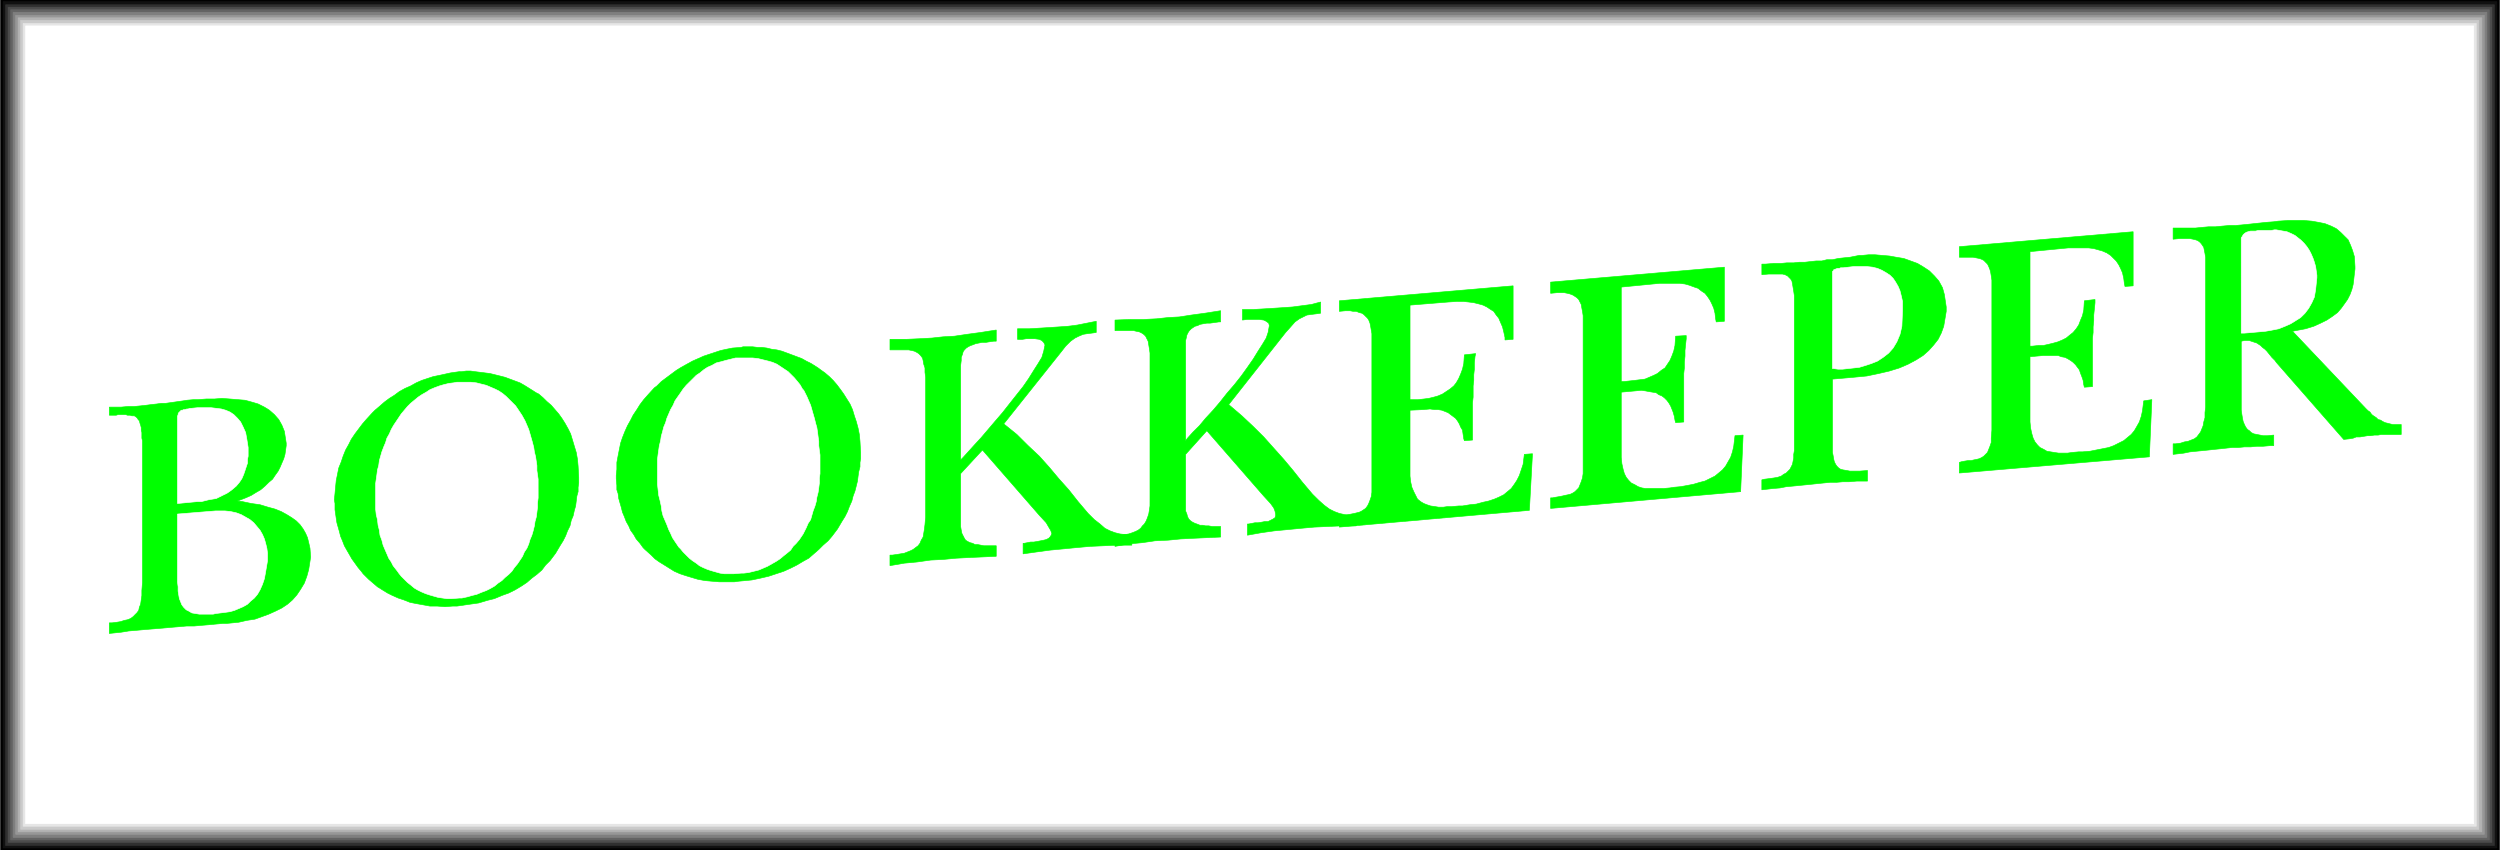 <svg width="3996.021" height="1359.375" viewBox="0 0 2997.016 1019.531" xmlns="http://www.w3.org/2000/svg"><rect x="0" y="0" width="2997.016" height="1019.531" fill="#333333" stroke="none"/><defs><clipPath id="a"><path d="M0 0h2998v1019.531H0Zm0 0"/></clipPath><clipPath id="b"><path d="M0 0h2997v1019.531H0Zm0 0"/></clipPath></defs><g clip-path="url(#a)"><path style="fill:#fff;fill-opacity:1;fill-rule:nonzero;stroke:none" d="M0 1019.531h2997.016V-.98H0Zm0 0"/></g><g clip-path="url(#b)"><path style="fill:#fff;fill-opacity:1;fill-rule:evenodd;stroke:#fff;stroke-width:.19;stroke-linecap:square;stroke-linejoin:bevel;stroke-miterlimit:10;stroke-opacity:1" d="M.19 0h766.12v261H.19Zm0 0" transform="matrix(3.91 0 0 -3.91 0 1019.53)"/><path style="fill:#000;fill-opacity:1;fill-rule:evenodd;stroke:#000;stroke-width:.19;stroke-linecap:square;stroke-linejoin:bevel;stroke-miterlimit:10;stroke-opacity:1" d="M.19 261h766.12V0H.19Zm0 0" transform="matrix(3.91 0 0 -3.91 0 1019.53)"/></g><path style="fill:#111;fill-opacity:1;fill-rule:evenodd;stroke:#111;stroke-width:.19;stroke-linecap:square;stroke-linejoin:bevel;stroke-miterlimit:10;stroke-opacity:1" d="M.96 260.24h764.58V.76H.96Zm0 0" transform="matrix(3.91 0 0 -3.91 0 1019.53)"/><path style="fill:#303030;fill-opacity:1;fill-rule:evenodd;stroke:#303030;stroke-width:.19;stroke-linecap:square;stroke-linejoin:bevel;stroke-miterlimit:10;stroke-opacity:1" d="M1.72 259.28h763.06V1.52H1.72Zm0 0" transform="matrix(3.91 0 0 -3.91 0 1019.53)"/><path style="fill:#4c4c4c;fill-opacity:1;fill-rule:evenodd;stroke:#4c4c4c;stroke-width:.19;stroke-linecap:square;stroke-linejoin:bevel;stroke-miterlimit:10;stroke-opacity:1" d="M2.49 258.52h761.52V2.48H2.49Zm0 0" transform="matrix(3.91 0 0 -3.91 0 1019.53)"/><path style="fill:#636363;fill-opacity:1;fill-rule:evenodd;stroke:#636363;stroke-width:.19;stroke-linecap:square;stroke-linejoin:bevel;stroke-miterlimit:10;stroke-opacity:1" d="M3.26 257.76h759.98V3.24H3.26Zm0 0" transform="matrix(3.91 0 0 -3.91 0 1019.53)"/><path style="fill:#7f7f7f;fill-opacity:1;fill-rule:evenodd;stroke:#7f7f7f;stroke-width:.19;stroke-linecap:square;stroke-linejoin:bevel;stroke-miterlimit:10;stroke-opacity:1" d="M4.02 257h758.46V4H4.02Zm0 0" transform="matrix(3.91 0 0 -3.91 0 1019.53)"/><path style="fill:#979797;fill-opacity:1;fill-rule:evenodd;stroke:#979797;stroke-width:.19;stroke-linecap:square;stroke-linejoin:bevel;stroke-miterlimit:10;stroke-opacity:1" d="M4.79 256.04h756.92V4.96H4.79Zm0 0" transform="matrix(3.91 0 0 -3.91 0 1019.53)"/><path style="fill:#b3b3b3;fill-opacity:1;fill-rule:evenodd;stroke:#b3b3b3;stroke-width:.19;stroke-linecap:square;stroke-linejoin:bevel;stroke-miterlimit:10;stroke-opacity:1" d="M5.56 255.28h755.38V5.72H5.56Zm0 0" transform="matrix(3.91 0 0 -3.91 0 1019.53)"/><path style="fill:#cacaca;fill-opacity:1;fill-rule:evenodd;stroke:#cacaca;stroke-width:.19;stroke-linecap:square;stroke-linejoin:bevel;stroke-miterlimit:10;stroke-opacity:1" d="M6.32 254.52h753.66V6.48H6.32Zm0 0" transform="matrix(3.91 0 0 -3.91 0 1019.53)"/><path style="fill:#e6e6e6;fill-opacity:1;fill-rule:evenodd;stroke:#e6e6e6;stroke-width:.19;stroke-linecap:square;stroke-linejoin:bevel;stroke-miterlimit:10;stroke-opacity:1" d="M7.09 253.56h752.13V7.43H7.09Zm0 0" transform="matrix(3.91 0 0 -3.91 0 1019.53)"/><path style="fill:#fff;fill-opacity:1;fill-rule:evenodd;stroke:#fff;stroke-width:.19;stroke-linecap:square;stroke-linejoin:bevel;stroke-miterlimit:10;stroke-opacity:1" d="M7.86 252.8h750.59V8.2H7.86Zm0 0" transform="matrix(3.91 0 0 -3.91 0 1019.53)"/><path style="fill:#0f0;fill-opacity:1;fill-rule:evenodd;stroke:#0f0;stroke-width:.19;stroke-linecap:square;stroke-linejoin:bevel;stroke-miterlimit:10;stroke-opacity:1" d="M676.24 138.6v43.28l-.19 1.14-.19.96-.19.95-.38.57-.39.57-.57.58-.58.38-.57.19-.77.19-.96.19h-3.25l-1.92-.19v3.43h6.9l1.91.19 2.11.19h2.11l1.92.19 2.1.19h1.92l2.11.19 1.92.19 1.72.19 1.92.2 1.72.19 2.49.19 1.34.19 2.88.19h5.17l2.3-.19 2.11-.38 1.91-.39 1.92-.76 1.53-.76 1.35-1.14 1.15-1.15 1.15-1.14.76-1.72.58-1.52.57-1.91.19-3.05v-.76l-.19-1.53-.19-1.71-.19-1.53-.39-1.52-.57-1.53-.77-1.52-.95-1.34-.96-1.33-1.15-1.34-1.54-1.14-1.72-1.15-1.92-.95-2.1-.95-2.5-.77-4.02-.76 22.42-23.64.38-.38.39-.38.57-.38.39-.57.38-.39.57-.38.58-.38.57-.57.77-.19.57-.38.77-.38.77-.19.76-.19.77-.2h2.68v-3.05h-6.13l-.96-.19h-1.15l-1.15-.19h-.95l-2.3-.38h-1.15l-.96-.38-1.15-.19-1.73-.19-20.69 23.64-.39.57-.95.95-.77.96-.77.95-.57.57-.77.58-.57.57-.58.38-.57.38-.58.19-.57.19-.58.19-.57.19h-1.53l-.96-.19v-21.16l.19-1.34.19-1.14.19-.95.39-.96.38-.76.57-.76.58-.38.57-.57.77-.39 1.92-.38.95-.19h1.35l1.91.19v-3.24h-1.15l-2.11-.19h-1.91l-1.92-.19h-1.91l-1.92-.19h-1.92l-1.72-.19-1.73-.19-1.91-.19-1.73-.19-1.91-.19-1.92-.19-1.92-.19-1.91-.39-3.26-.38v3.24h.77l1.53.2 1.15.38 1.15.19 1.92.76.76.57.58.76.57.77.38.95.39.95.19 1.15.38 1.33v1.53l.19 1.71zm-65.53-9.72v45.95l-.19 1.33-.19 1.14-.2.77-.38.95-.38.76-.58.57-.57.58-.77.38-.57.19-1.92.38h-4.22v3.24l53.28 4.58v-16.59l-2.5-.19-.19.95-.19 1.53-.38 1.71-.58 1.34-.57 1.14-.77 1.15-.96.95-.76.76-1.15.76-1.34.58-1.34.38-1.35.38-1.53.19h-6.32l-11.69-1.14v-28.98h.76l1.73.19h1.53l1.73.38 1.53.38 1.34.38 1.34.57 1.15.58 1.15.95.96.76.96 1.14.76 1.15.58 1.52.57 1.34.39 1.71.19 2.86 3.26.39v-.96l-.19-1.9-.2-1.91v-1.72l-.19-1.9v-1.72l-.19-1.71v-14.88l-2.49-.19-.19.77-.19 1.33-.39 1.14-.38.96-.38 1.14-.58.76-.57.77-.77.76-.77.57-.95.57-.77.38-1.15.2-.96.38h-4.41l-4.21-.38v-20.02l.19-1.91.38-1.72.39-1.33.57-1.14.77-.96.76-.76 1.15-.57.96-.57 1.15-.19 1.15-.19 1.34-.2h2.69l1.34.2 2.1.19h1.15l2.3.19 1.92.38 1.92.38 1.91.38 1.54.57 1.53.77 1.53.76 2.3 1.9.96 1.15.77 1.33.76 1.34.58 1.71.38 1.72.38 3.05 2.49.38-.76-17.54-58.26-4.96v3.24l.58.2.96.19 1.15.19h.96l.76.19.96.19.77.19.76.38.58.38.57.57.58.58.38.95.38.95.39 1.15v1.33zm-60.55-4.39v45.57l-.2 1.33-.19 1.15-.19 1.14-.19.95-.38.58-.58.57-.38.38-.77.38-.77.19h-4.21l-2.11-.19v3.24h1.15l2.3.19h2.3l1.92.19h2.1l1.73.19h1.72l1.73.2 1.72.19h1.73l1.53.38h1.72l1.73.38 1.72.19 1.92.19 2.87.57h.96l1.92.19h1.91l2.11-.19 2.3-.19 2.11-.38 2.3-.38 2.11-.76 2.11-.77 1.91-1.14 1.73-1.14 1.53-1.53 1.34-1.53 1.15-2.09.58-2.1.57-3.81v-1.34l-.38-2.28-.39-2.29-.76-2.1-.96-1.91-1.34-1.71-1.54-1.72-1.72-1.52-2.11-1.34-2.49-1.33-2.68-1.15-3.07-.95-3.26-.76-3.64-.76-4.02-.39-6.52-.57v-22.49l.2-.96.19-1.14.19-.76.38-.77.39-.57.57-.57.58-.38.76-.19 1.15-.19.96-.19h2.87l2.5.19v-3.24h-3.26l-2.3-.2h-1.92l-2.11-.19h-1.91l-1.92-.19-1.91-.19-1.73-.19-1.92-.19-1.91-.19-1.92-.19-2.11-.19-1.91-.38-2.3-.19-3.26-.38v3.05l.77.19 1.53.19 1.34.19 1.15.19 1.15.38.77.57.76.38.58.58.57.57.39.76.38.76.19.96.19.95v1.14l.2 1.15zm-64.77-6.48v45.95l-.2 1.33-.19.96-.19 1.14-.38.76-.39.77-.57.57-.58.38-.57.38-.96.38-.76.19-.96.19h-2.3l-1.92-.19v3.43l53.27 4.58v-16.59l-2.49-.19-.19.96-.19 1.71-.38 1.53-.58 1.33-.57 1.14-.77 1.15-.77.95-1.15.76-.95.77-1.15.38-1.54.57-1.34.38-1.53.19h-6.33l-11.68-1.14v-28.98h.76l1.73.19 1.72.19 1.53.19 1.54.19 1.34.57 1.34.58 1.15.57 1.15.95 1.15.76.77 1.15.76 1.14.58 1.34.57 1.52.38 1.72.2 2.86 3.25.19v-.96l-.19-1.71-.19-1.91v-1.71l-.19-1.91v-1.72l-.19-1.71v-14.87l-2.49-.19-.2.76-.19 1.14-.38 1.34-.38.95-.39.95-.57.96-.58.76-.76.76-.77.57-.96.39-.76.57-2.3.38-.96.19-1.34.19-1.92-.19-4.21-.38v-20.02l.19-1.91.38-1.71.38-1.34.58-1.14.76-.95.77-.77 1.15-.57.96-.57 1.15-.38 1.15-.19h5.36l2.11.19 1.15.19 2.11.19 2.11.38 1.91.38 1.92.57 1.53.39 1.54.76 1.53.76 1.15.95 1.15.96.96 1.14.76 1.34.77 1.33.57 1.72.39 1.71.38 3.24 2.49.19-.76-17.35-58.26-5.14v3.24h.58l.95.19 1.15.19.96.19.77.19.96.19.76.19.77.38.57.38 1.15 1.15.39.95.38.95.38 1.15.2 1.33zm-64.77-5.53v45.95l-.19 1.14-.2 1.15-.19.95-.38.95-.38.58-.58.57-.57.57-.58.38-.77.19-.95.38h-.96l-.96.19h-1.34l-1.92-.19v3.24l53.27 4.58v-16.4l-2.49-.19v.77l-.38 1.71-.38 1.53-.58 1.33-.57 1.34-.77.95-.77 1.14-.95.58-1.15.76-1.15.57-1.35.38-1.53.38-1.53.19-1.73.19h-1.72l-2.87-.19-11.69-.95v-28.98h2.49l1.72.19 1.53.19 1.54.38 1.34.38 1.34.58 1.15.76 1.15.76 1.15.95.77.96.76 1.33.58 1.34.57 1.52.39 1.72.19 2.67 3.45.38-.2-.95-.19-1.91v-1.91l-.19-1.71v-1.72l-.19-1.72v-3.43l-.19-1.71v-11.44l-2.49-.19-.19.57-.2 1.33-.19 1.34-.57.95-.39.96-.57.95-.58.76-.76.57-.77.57-.76.58-.96.38-.96.38-1.15.19h-1.15l-1.34.19-1.92-.19-4.21-.19v-20.21l.19-1.72.38-1.71.58-1.34.57-1.14.58-1.14.95-.77.96-.57.96-.38 1.15-.38 1.34-.19 1.15-.19h1.34l1.34.19h1.34l2.11.19h1.15l2.3.38 1.92.19 2.11.57 1.72.38 1.73.58 1.34.57 1.53.76 1.15.95 1.15.96.96 1.33.76 1.15.77 1.52.58 1.72.57 1.71.38 3.05 2.49.19-.95-17.35-58.26-5.14v3.24l.58.19 1.15.19.96.19.95.19.96.19.77.19.76.19.77.38.58.39.57.38.58.76.38.76.38.96.39 1.14.19 1.33zM283.8 102.19v42.89l-.2 1.53v1.33l-.38 1.15-.19 1.14-.19.76-.58.77-.57.57-.58.38-.76.38-.77.19-.96.19h-5.75v3.24h4.99l4.21.19 3.64.2 3.45.38 3.45.19 3.83.57 4.22.57 4.79.76v-3.43h-.77l-1.34-.19-1.15-.19h-1.15l-.96-.19-.95-.19-.96-.38-.58-.19-.76-.38-.58-.39-.57-.57-.39-.57-.19-.76-.38-.96v-.95l-.19-1.52v-28.98l.76.76 1.73 1.91 1.72 1.9 2.11 2.29 2.11 2.48 2.11 2.48 2.3 2.67 2.1 2.67 2.11 2.67 2.11 2.66 1.72 2.48 1.54 2.48 1.34 2.1 1.15 1.9.57 1.91.39 1.91-.39.76-.57.57-.77.38-1.34.19h-2.68l-1.15-.19h-1.53v3.24h3.64l3.25.2 3.07.19 2.87.19 2.69.19 2.87.38 2.88.57 2.87.57v-3.43l-1.34-.19-1.53-.19-1.15-.19-1.35-.57-1.15-.57-1.34-.96-1.53-1.52-1.34-1.72-17.63-22.11 4.02-3.25 3.45-3.43 3.45-3.24 3.07-3.43 2.87-3.43 3.07-3.43 2.87-3.63 3.07-3.62 1.92-1.91 1.72-1.33 1.53-1.33 1.54-.77 1.53-.57 1.53-.38 1.73-.19h1.91v-3.24h-4.4l-8.44-.38-4.21-.38-4.03-.39-4.02-.38-4.22-.57-4.02-.57v3.24h.38l.96.19.96.19h.96l1.15.19.96.19.95.19.77.19.77.39.38.38.38.57.19.57-.38.95-.57.96-.77 1.33-2.11 2.29-17.44 20.02-6.7-7.25v-16.2l.19-1.15.19-.95.38-.76.39-.76.38-.58.58-.38.76-.38.77-.19.76-.38h.77l1.92-.38h3.83v-3.24l-4.22-.19-4.21-.19-3.83-.2-4.03-.38-3.83-.19-4.02-.57-4.03-.38-4.41-.76v3.24h.77l1.34.19 1.15.19 1.15.19.96.38.96.38.76.38.77.58.77.57.57.76.39.95.57.96.38 2.28.19 1.53zm0 0" transform="matrix(3.91 0 0 -3.91 0 1019.53)"/><path style="fill:#0f0;fill-opacity:1;fill-rule:evenodd;stroke:#0f0;stroke-width:.19;stroke-linecap:square;stroke-linejoin:bevel;stroke-miterlimit:10;stroke-opacity:1" d="M352.59 108.1v44.42l-.19 1.33-.19 1.15-.19 1.14-.39.76-.38.77-.58.57-.57.38-.77.38-.96.19-.76.19h-5.75v3.24l4.98.19h4.03l3.83.2 3.45.38 3.45.19 3.64.57 4.21.57 4.79.76v-3.43h-.57l-1.34-.19-1.34-.19h-.96l-1.15-.19-.96-.19-.77-.38-.76-.19-.58-.38-.57-.39-.58-.57-.38-.57-.38-.76-.2-.95-.19-.77v-30.69l.58.76 1.72 1.91 1.92 1.9 1.91 2.29 2.3 2.48 2.11 2.48 2.11 2.67 2.3 2.67 2.11 2.67 1.91 2.66 1.73 2.48 1.53 2.48 1.34 2.1 1.15 1.91.58 1.71.38 2.1-.19.76-.77.57-.76.38-1.35.19h-3.83l-1.34-.19v3.25h3.45l3.26.19 3.06.19 2.88.19 2.68.19 2.87.38 2.88.38 2.87.76v-3.43l-1.34-.19-1.53-.19-1.34-.19-1.15-.57-1.15-.57-1.34-.96-1.34-1.52-1.54-1.72-17.44-22.11 4.03-3.44 3.45-3.24 3.26-3.24 3.06-3.43 3.07-3.43 2.87-3.43 2.88-3.63 3.06-3.62 1.92-1.9 1.72-1.53 1.54-1.14 1.53-.77 1.53-.57 1.73-.38 1.53-.19h1.92v-3.24h-4.41l-4.22-.19-4.21-.19-4.22-.38-4.02-.39-4.03-.38-4.02-.57-4.22-.76v3.43h.39l.95.19.96.19h.96l1.15.19.96.19h.96l.76.38.77.39.57.38.2.57v.57l-.2.95-.38.96-.96 1.33-2.1 2.29-17.44 20.02-6.52-7.25v-17.35l.39-.95.19-.76.38-.76.58-.58.57-.38.77-.38.57-.19.96-.38h.77l.95-.19h.96l.96-.19h2.68v-3.24l-4.21-.19-4.03-.19-4.02-.2-3.83-.38-4.03-.19-3.83-.57-4.02-.38-4.41-.76v3.24h.57l1.35.19 1.14.19 1.15.19 1.15.38.96.38.77.38.77.58.57.76.58.57.57.95.38.96.39 1.14.19 1.14.19 1.34zm-163.65 5.91v.95l.19 1.91v2.09l.39 2.1.38 1.91.38 1.91.58 1.71.76 1.91.77 1.71.96 1.72.77 1.52 1.15 1.72.95 1.53 1.15 1.52 1.35 1.53 1.91 2.09.77.57 1.34 1.34 1.53 1.14 1.54 1.15 1.53 1.14 1.53.95 1.73.96 1.72.95 1.73.76 1.72.77 1.72.57 1.73.57 1.72.57 1.73.38 1.91.38 2.69.2.57.19h2.88l1.53-.19h1.34l1.53-.2 1.54-.38 1.53-.19 1.53-.38 1.54-.57 1.53-.57 1.53-.57 1.53-.58 1.35-.76 1.53-.76 2.11-1.34.76-.57 1.34-.95 1.35-1.15 1.15-1.14 1.15-1.33 1.15-1.53.95-1.33.96-1.53.96-1.52.77-1.72.57-1.91.58-1.71.57-2.1.38-1.91.2-2.09.19-3.43v-1.91l-.19-1.15v-1.33l-.39-1.52-.19-1.34-.19-1.52-.38-1.53-.39-1.53-.57-1.52-.39-1.53-.76-1.71-.58-1.53-.76-1.52-.96-1.53-1.34-2.28-.58-.77-1.15-1.52-1.15-1.34-1.53-1.33-1.34-1.34-1.53-1.33-1.54-1.34-1.72-.95-1.92-1.14-1.91-.96-2.11-.95-2.3-.76-2.3-.76-2.49-.58-2.69-.57-4.02-.38-1.34-.19h-4.6l-2.3.19-2.11.19-2.1.38-1.92.57-1.92.58-1.72.57-1.73.76-1.53.95-1.53.96-1.54.95-1.34.95-1.15 1.15-1.91 1.71-.58.58-.96 1.33-1.15 1.33-.76 1.34-.96 1.33-.58 1.34-.76 1.33-.58 1.53-.57 1.33-.38 1.53-.39 1.33-.38 1.34-.19 1.52-.39 1.15v1.33zm-86.23-7.63-.19 1.15.19 1.9.19 2.1.19 1.91.39 1.9.38 1.91.77 1.91.57 1.71.77 1.91.96 1.71.76 1.53 1.15 1.71 1.15 1.53 1.15 1.53 1.15 1.33 1.92 2.1.76.76 1.35 1.14 1.53 1.34 1.53 1.14 1.54.96 1.53 1.14 1.72.95 1.73.76 1.72.96 1.73.76 1.72.57 1.73.57 1.91.39 1.73.38 1.72.38 2.68.38h.77l1.34.19h1.34l1.34-.19 1.54-.19 1.53-.19 1.53-.19 1.54-.38 1.53-.38 1.53-.39 1.54-.57 1.53-.57 1.53-.57 1.34-.76 1.54-.96 2.1-1.33.77-.38 1.34-1.15 1.15-1.14 1.34-1.15 2.3-2.66.96-1.34.96-1.52.96-1.72.76-1.53.58-1.9.57-1.91.58-1.9.38-2.1.19-2.1.19-3.43v-1.72l-.19-1.33V110l-.38-1.33-.19-1.53-.19-1.52-.39-1.34-.38-1.71-.57-1.34-.39-1.71-.76-1.53-.58-1.52-.77-1.53-.95-1.52-1.35-2.29-.57-.76-1.15-1.53-1.34-1.33-1.15-1.53-1.53-1.33-1.54-1.15-1.53-1.33-1.72-1.14-1.92-1.15-1.92-.95-2.11-.76-2.29-.96-2.3-.57-2.5-.76-2.68-.38-4.02-.58h-1.34l-2.3-.19-2.3.19h-2.3l-2.11.39-2.11.38-1.91.38-1.92.76-1.72.57-1.73.77-1.53.76-1.54.95-1.53.95-1.34 1.15-1.34 1.14-1.73 1.72-.57.76-.96 1.14-.96 1.34-.96 1.33-.76 1.34-.77 1.33-.76 1.34-.58 1.52-.57 1.34-.39 1.52-.38 1.34-.38 1.33-.2 1.34-.19 1.33-.19 1.34zM43.69 82.17v43.47l-.19.76v1.72l-.19.76v.76l-.19.76-.2.58-.19.76-.38.38-.19.38-.39.38-.57.38h-.77l-.57.19h-.77l-.57.19h-2.3l-.58-.19h-2.11v2.48h3.65l2.1.19h1.92l1.92.19 1.72.19 1.53.2 1.73.19 1.34.19h1.34l2.68.38 1.34.19 1.35.19 1.15.19 2.1.19h1.35l2.49.19h2.49l2.3.19 2.49-.19 4.6-.38 2.1-.57 1.92-.57 1.92-.96 1.53-.95 1.53-1.34 1.34-1.52.96-1.72.77-1.9.57-3.62v-.77l-.19-1.33-.19-1.34-.38-1.33-.58-1.34-.57-1.33-.58-1.14-.96-1.34-.76-1.14-1.15-.96-1.15-1.14-1.34-1.14-1.34-.77-1.54-.95-1.72-.76-2.49-.96 1.53-.19 2.68-.57 2.69-.38 2.49-.76 2.1-.57 1.92-.77 1.73-.95 1.53-.95 1.34-.96 1.15-1.14.96-1.33.76-1.34.58-1.33.38-1.53.39-1.72.19-2.66-.19-1.34-.39-2.48-.57-2.09-.77-2.1-1.15-1.91-1.15-1.71-1.34-1.53-1.53-1.33-1.73-1.15-1.91-.95-2.11-.95-2.11-.77-2.11-.76-2.49-.38-2.49-.57-3.83-.38h-1.15l-2.11-.19-2.11-.2-2.3-.19-2.1-.19h-2.3l-2.11-.19-2.3-.19-2.11-.19-2.3-.19-2.3-.19-2.3-.19-2.11-.19-2.3-.19-2.29-.38-3.65-.38v3.24h.77l1.53.19 1.15.19 1.15.38.96.19.96.38.77.57.57.58.58.57.57.76.19.95.39.96.19 1.33.19 1.34v1.52zm0 0" transform="matrix(3.91 0 0 -3.91 0 1019.53)"/><path style="fill:#fff;fill-opacity:1;fill-rule:evenodd;stroke:#fff;stroke-width:.19;stroke-linecap:square;stroke-linejoin:bevel;stroke-miterlimit:10;stroke-opacity:1" d="M687.17 158.62h.96l2.29.19 4.22.38 2.11.38 1.91.38 1.92.77 1.73.76 1.53.95 1.53.96 1.34 1.33 1.15 1.53.96 1.71.77 1.72.38 2.29.38 3.62v.76l-.19 1.34-.19 1.33-.38 1.33-.39 1.15-.57 1.33-.58 1.15-.76 1.14-.77.95-.96.96-.95.76-.96.76-1.15.57-1.34.58-1.15.19-2.11.38h-.58l-.95-.19h-4.03l-.77-.19h-1.53l-.76-.19-.58-.19-.57-.39-.39-.38-.19-.38-.38-.57zm-125.33-10.87h.39l1.34-.19h1.34l1.73.19 1.72.19 1.72.19 1.92.58 1.73.57 1.91.76 1.73 1.14 1.72 1.34 1.34 1.52 1.15 1.91.96 2.29.57 2.48.2 4.76v2.86l-.39 1.72-.38 1.52-.57 1.34-.77 1.33-.77 1.15-.96.95-1.15.76-1.34.77-1.34.57-1.53.38-1.73.19h-4.02l-3.26-.38h-.76l-.39-.19h-.76l-.2-.19h-.19l-.38-.19h-.19v-.19l-.19-.19-.2-.2zm-310.43-28.4v1.9l-.19 1.34-.19 1.52v1.34l-.19 1.33-.19 1.53-.2 1.33-.38 1.34-.38 1.52-.39 1.34-.76 2.66-.58 1.34-.57 1.33-.96 1.91-.38.38-.77 1.34-.77.95-.95 1.14-.96.96-.96.95-1.15.76-1.15.77-1.15.76-1.34.57-1.34.38-1.54.38-1.53.38-1.72.19h-5.18l-1.53-.38-1.53-.38-1.34-.38-1.54-.38-1.34-.76-1.34-.58-1.15-.76-1.15-.95-1.15-.76-1.15-1.15-1.92-1.9-.95-1.15-.77-1.14-1.34-1.91-.39-.57-.57-1.34-.77-1.33-.57-1.33-.58-1.34-.38-1.33-.57-1.34-.39-1.52-.38-1.34-.19-1.33-.39-1.53-.19-1.33-.19-1.34-.19-1.52v-7.63l.19-1.71.19-1.72.39-1.52.38-1.72.19-1.53.38-1.52.58-1.34.57-1.33.58-1.53.57-1.14.58-1.33.76-1.15 1.15-1.71.58-.58.77-.95 1.91-1.91.96-.76 1.15-.76.96-.76 1.15-.58 1.34-.57 1.15-.38 1.34-.38 1.34-.38 1.34-.19h2.88l2.3.19h.76l1.54.19 1.53.38 1.53.38 1.34.57 1.35.58 1.34.76 1.34.76 1.15.76 1.15.96.96.76 1.15.95.76 1.15.96.95.96 1.14 1.15 1.72.38.76.58 1.15.57 1.33.77 1.14.38 1.34.38 1.33.58 1.53.38 1.33.19 1.34.39 1.52.19 1.34.19 1.52v1.53l.19 1.33zm-86.42-7.63v2.1l-.19 1.33-.19 1.34v1.52l-.2 1.34-.19 1.33-.38 1.53-.19 1.33-.39 1.53-.38 1.33-.38 1.33-.39 1.34-.57 1.33-.58 1.34-.95 1.71-.39.58-.76 1.14-.77 1.14-.96.96-.96.95-.95.95-1.15.96-1.15.76-1.15.57-1.34.57-1.35.58-1.53.38-1.53.38-1.73.19h-4.21l-.96-.19-1.53-.19-1.54-.38-1.34-.39-1.53-.57-1.34-.57-1.15-.76-1.34-.76-1.15-.77-2.3-1.9-.96-.96-1.92-2.28-.76-1.15-1.15-1.71-.39-.58-.76-1.33-.58-1.34-.76-1.33-.39-1.33-.57-1.34-.58-1.52-.38-1.34-.38-1.33-.2-1.53-.38-1.33-.19-1.53-.19-1.33-.19-1.34v-7.81l.19-1.72.38-1.53.19-1.71.39-1.53.19-1.52.57-1.53.39-1.52.57-1.34.58-1.33.57-1.34.77-1.14.57-1.14 1.34-1.72.39-.57.76-.95.96-.96.96-.95.96-.76 1.15-.96.96-.57 1.15-.57 1.34-.57 1.15-.38 1.34-.39 1.34-.38 1.34-.19 1.34-.19h1.53l2.3.19h.77l1.73.38 1.34.39 1.53.38 1.34.57 1.53.57 1.15.57 1.35.77 1.15.95 1.14.76.96.95 1.15.96.96.95.77 1.14.96 1.15 1.15 1.71.38.58.57 1.33.77 1.14.57 1.34.39 1.33.57 1.34.39 1.33.38 1.53.19 1.33.38 1.34.2 1.52.19 1.53v1.33l.19 1.53zM54.42 84.84v-2.48l.19-1.53V79.5l.19-1.14.2-1.15.38-.95.38-.95.58-.77.76-.76.77-.38.96-.57 1.15-.19 1.15-.19h4.21l.77.19 1.53.19 1.54.19 1.34.19 1.34.38 1.34.57 1.34.57 1.34.77.96.95 1.15.95.96 1.15.77 1.33.76 1.72.58 1.71.38 2.1.58 3.43v2.29l-.2 1.52-.38 1.53-.38 1.33-.58 1.34-.76 1.33-.96 1.15-.96 1.14-1.15.95-1.34.77-1.34.76-1.54.57-1.72.38-1.73.19h-2.87l-11.69-.95zm0 21.54 5.94.57h1.34l2.3.58 2.3.38 1.92.95 1.53.76 1.34.96 1.34 1.14.96 1.14.77 1.15.57 1.33.39 1.15.38 1.14.38 1.14v1.15l.2.95v2.67l-.39 2.48-.38 2.1-.77 1.71-.76 1.53-.96 1.14-1.15 1.14-1.15.77-1.34.57-1.34.38-1.54.19-1.53.19h-4.22l-1.91-.19h-.39l-.57-.19h-.38l-.58-.19h-.38l-.39-.19h-.38l-.38-.38-.19-.19-.2-.19-.19-.38v-.39l-.19-.19zm0 0" transform="matrix(3.91 0 0 -3.91 0 1019.53)"/></svg>
